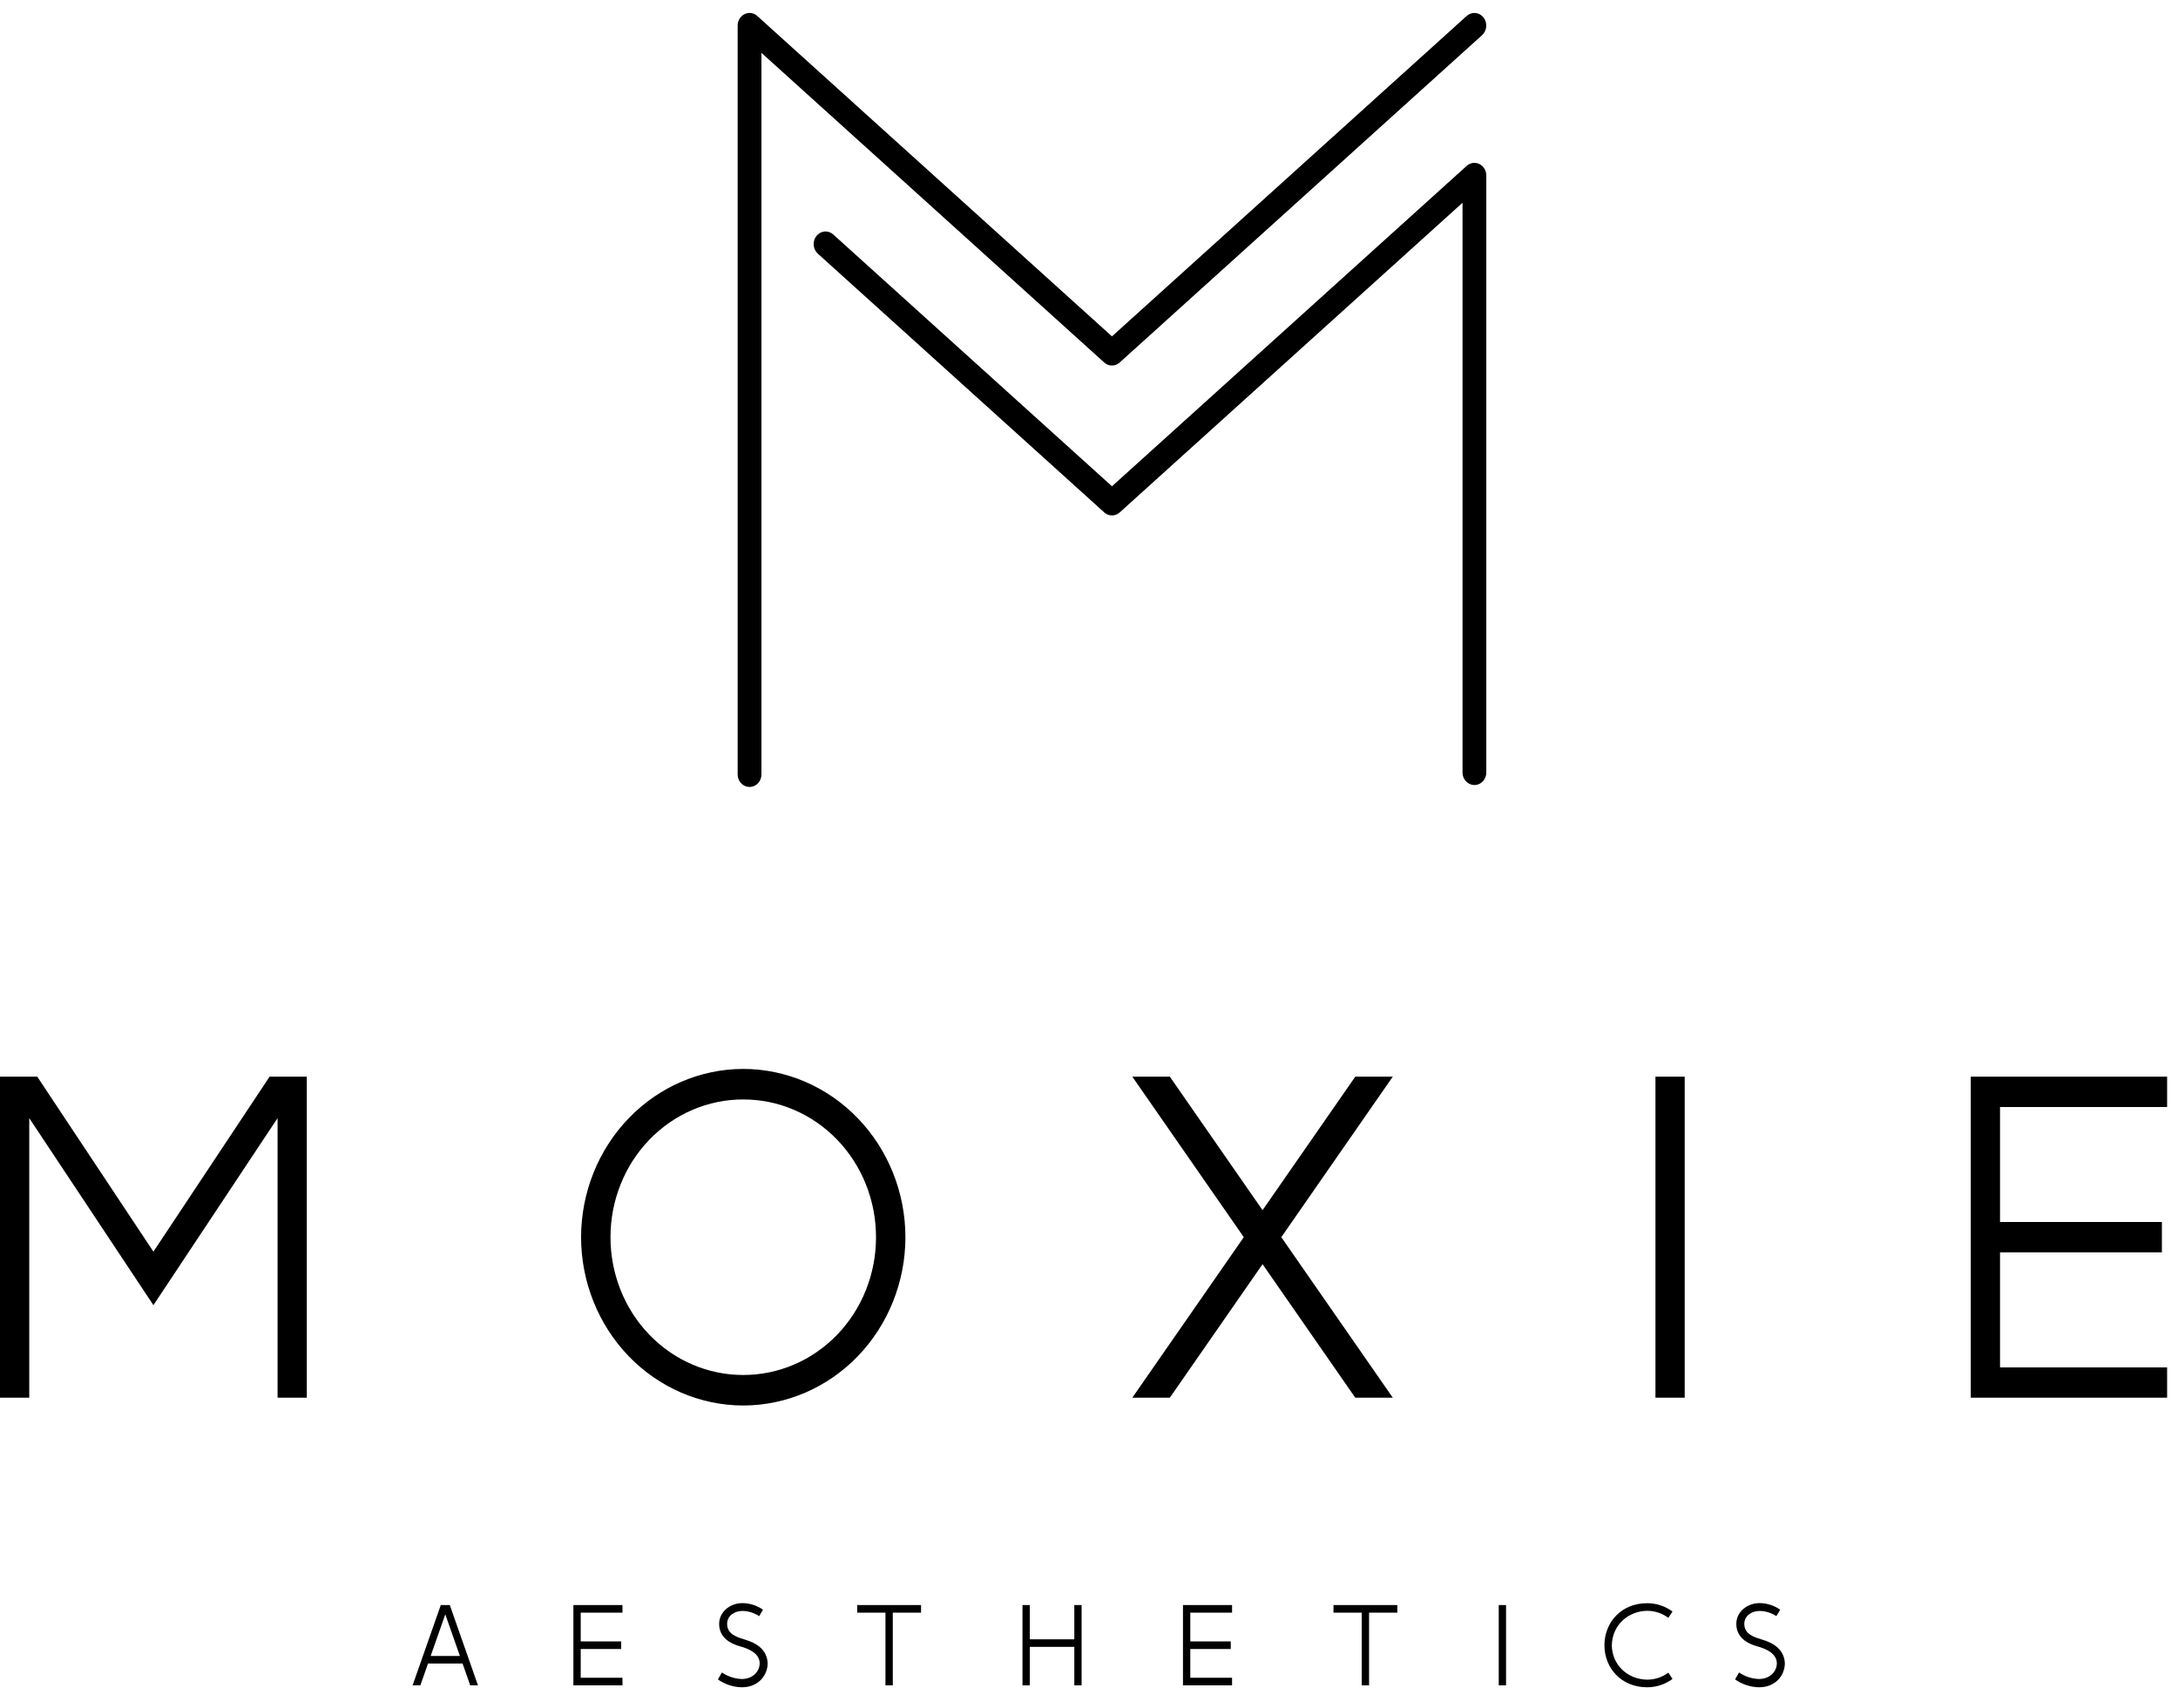 <?xml version="1.0" encoding="UTF-8"?>
<svg xmlns="http://www.w3.org/2000/svg" width="102" height="80" viewBox="0 0 102 80" fill="none">
  <path d="M35.103 36.865C34.954 36.864 34.811 36.801 34.707 36.69C34.602 36.579 34.544 36.43 34.546 36.275V1.197C34.545 1.085 34.575 0.976 34.633 0.881C34.69 0.786 34.772 0.71 34.87 0.661C34.966 0.614 35.074 0.597 35.179 0.612C35.285 0.627 35.384 0.675 35.464 0.748L52.075 15.757L68.687 0.748C68.743 0.698 68.807 0.659 68.877 0.635C68.946 0.611 69.02 0.602 69.093 0.609C69.166 0.615 69.238 0.636 69.303 0.672C69.368 0.707 69.425 0.756 69.472 0.815C69.568 0.935 69.615 1.089 69.603 1.244C69.592 1.399 69.522 1.544 69.409 1.647L52.436 16.982C52.337 17.073 52.208 17.123 52.075 17.123C51.942 17.123 51.814 17.073 51.714 16.982L35.66 2.476V36.274C35.661 36.351 35.647 36.427 35.62 36.498C35.592 36.569 35.551 36.634 35.5 36.689C35.448 36.744 35.386 36.788 35.318 36.818C35.251 36.848 35.177 36.864 35.103 36.865" fill="black"></path>
  <path d="M69.05 36.775C68.976 36.774 68.903 36.758 68.835 36.728C68.767 36.698 68.705 36.654 68.653 36.599C68.602 36.545 68.561 36.48 68.533 36.409C68.506 36.337 68.492 36.261 68.493 36.184V9.498L52.438 24.004C52.338 24.095 52.209 24.145 52.076 24.145C51.944 24.145 51.815 24.095 51.715 24.004L38.301 11.883C38.188 11.78 38.118 11.635 38.107 11.48C38.095 11.324 38.142 11.17 38.238 11.05C38.285 10.991 38.342 10.943 38.407 10.907C38.472 10.872 38.544 10.851 38.617 10.844C38.69 10.838 38.764 10.847 38.834 10.871C38.903 10.895 38.968 10.933 39.023 10.984L52.076 22.779L68.688 7.77C68.768 7.697 68.867 7.65 68.973 7.634C69.078 7.619 69.186 7.636 69.282 7.683C69.379 7.732 69.462 7.808 69.519 7.903C69.576 7.997 69.606 8.107 69.606 8.219V36.185C69.607 36.34 69.55 36.489 69.445 36.6C69.341 36.711 69.198 36.774 69.049 36.776" fill="black"></path>
  <path d="M0 50.434V65.474H1.37V52.378L7.185 61.139L12.999 52.378V65.474H14.369V50.434H12.626L7.185 58.632L1.744 50.434H0ZM34.808 50.072C32.795 50.075 30.864 50.907 29.441 52.385C28.017 53.862 27.216 55.866 27.213 57.956C27.216 60.046 28.017 62.049 29.441 63.527C30.865 65.004 32.795 65.836 34.808 65.839C36.822 65.836 38.752 65.004 40.175 63.527C41.599 62.049 42.4 60.046 42.403 57.956C42.4 55.866 41.599 53.862 40.175 52.385C38.752 50.907 36.821 50.075 34.808 50.072ZM34.808 51.503C35.625 51.501 36.434 51.667 37.189 51.991C37.944 52.315 38.629 52.79 39.207 53.39C39.785 53.989 40.242 54.701 40.554 55.485C40.866 56.268 41.026 57.108 41.025 57.956C41.026 58.804 40.866 59.644 40.554 60.427C40.242 61.211 39.785 61.922 39.207 62.522C38.629 63.121 37.944 63.597 37.189 63.92C36.434 64.244 35.625 64.41 34.808 64.409C33.991 64.41 33.182 64.244 32.427 63.92C31.672 63.597 30.987 63.121 30.409 62.522C29.831 61.923 29.374 61.211 29.062 60.427C28.75 59.644 28.59 58.804 28.591 57.956C28.59 57.108 28.75 56.268 29.062 55.485C29.373 54.701 29.831 53.989 30.409 53.39C30.987 52.79 31.672 52.315 32.427 51.991C33.182 51.667 33.991 51.501 34.808 51.503ZM53.028 50.434L58.249 57.954L53.028 65.474H54.785L59.128 59.219L63.471 65.474H65.228L60.006 57.954L65.227 50.434H63.471L59.128 56.689L54.785 50.434H53.028ZM77.528 50.434V65.474H78.898V50.434H77.528ZM92.295 50.434V65.474H101.49V64.052H93.665V58.666H101.246V57.243H93.665V51.856H101.49V50.433L92.295 50.434Z" fill="black"></path>
  <path d="M20.643 75.187L19.323 78.947H19.686L20.045 77.926H21.663L22.021 78.947H22.384L21.065 75.187H20.643ZM20.854 75.621L21.538 77.571H20.169L20.854 75.621ZM26.853 75.187V78.947H29.152V78.592H27.196V77.245H29.091V76.889H27.196V75.543H29.152V75.187L26.853 75.187ZM34.776 75.095C34.169 75.095 33.679 75.522 33.679 76.069C33.679 76.716 34.211 76.998 34.671 77.124C35.071 77.233 35.57 77.453 35.577 77.909C35.577 78.31 35.241 78.651 34.738 78.651H34.735C34.404 78.638 34.083 78.532 33.806 78.345L33.621 78.67C33.954 78.905 34.346 79.033 34.749 79.038C35.519 79.038 35.951 78.472 35.951 77.909C35.923 77.253 35.387 76.949 34.881 76.803C34.54 76.696 34.053 76.568 34.053 76.069C34.053 75.682 34.403 75.462 34.774 75.462C35.051 75.467 35.321 75.552 35.555 75.706L35.732 75.403C35.449 75.206 35.117 75.1 34.776 75.095ZM40.145 75.187V75.543H41.468V78.947H41.811V75.543H43.134V75.187H40.145L40.145 75.187ZM47.885 75.187V78.947H48.227V77.146H50.312V78.947H50.654V75.187H50.312V76.79H48.227V75.187H47.885ZM55.401 75.187V78.947H57.7V78.592H55.744V77.245H57.639V76.889H55.744V75.543H57.7V75.187L55.401 75.187ZM62.449 75.187V75.543H63.772V78.947H64.116V75.543H65.44V75.187H62.45L62.449 75.187ZM70.189 75.187V78.947H70.531V75.187H70.189ZM77.134 75.1C75.935 75.1 75.139 75.992 75.139 77.069C75.139 78.145 75.936 79.038 77.136 79.038C77.562 79.04 77.978 78.904 78.326 78.649L78.133 78.353C77.842 78.568 77.493 78.683 77.135 78.681C76.183 78.661 75.495 77.959 75.484 77.069C75.513 76.051 76.322 75.467 77.135 75.456C77.493 75.455 77.842 75.57 78.133 75.785L78.326 75.489C77.978 75.234 77.562 75.098 77.136 75.1L77.134 75.1ZM82.411 75.095C81.804 75.095 81.315 75.521 81.315 76.068C81.315 76.716 81.847 76.998 82.306 77.124C82.706 77.232 83.205 77.453 83.213 77.909C83.213 78.31 82.877 78.651 82.374 78.651H82.371C82.04 78.638 81.719 78.532 81.442 78.345L81.257 78.67C81.59 78.905 81.983 79.033 82.386 79.038C83.156 79.038 83.588 78.472 83.588 77.909C83.56 77.253 83.024 76.949 82.519 76.803C82.177 76.696 81.689 76.568 81.689 76.069C81.689 75.682 82.04 75.462 82.411 75.462C82.688 75.467 82.958 75.552 83.192 75.706L83.369 75.403C83.086 75.206 82.754 75.1 82.413 75.095L82.411 75.095Z" fill="black"></path>
</svg>
